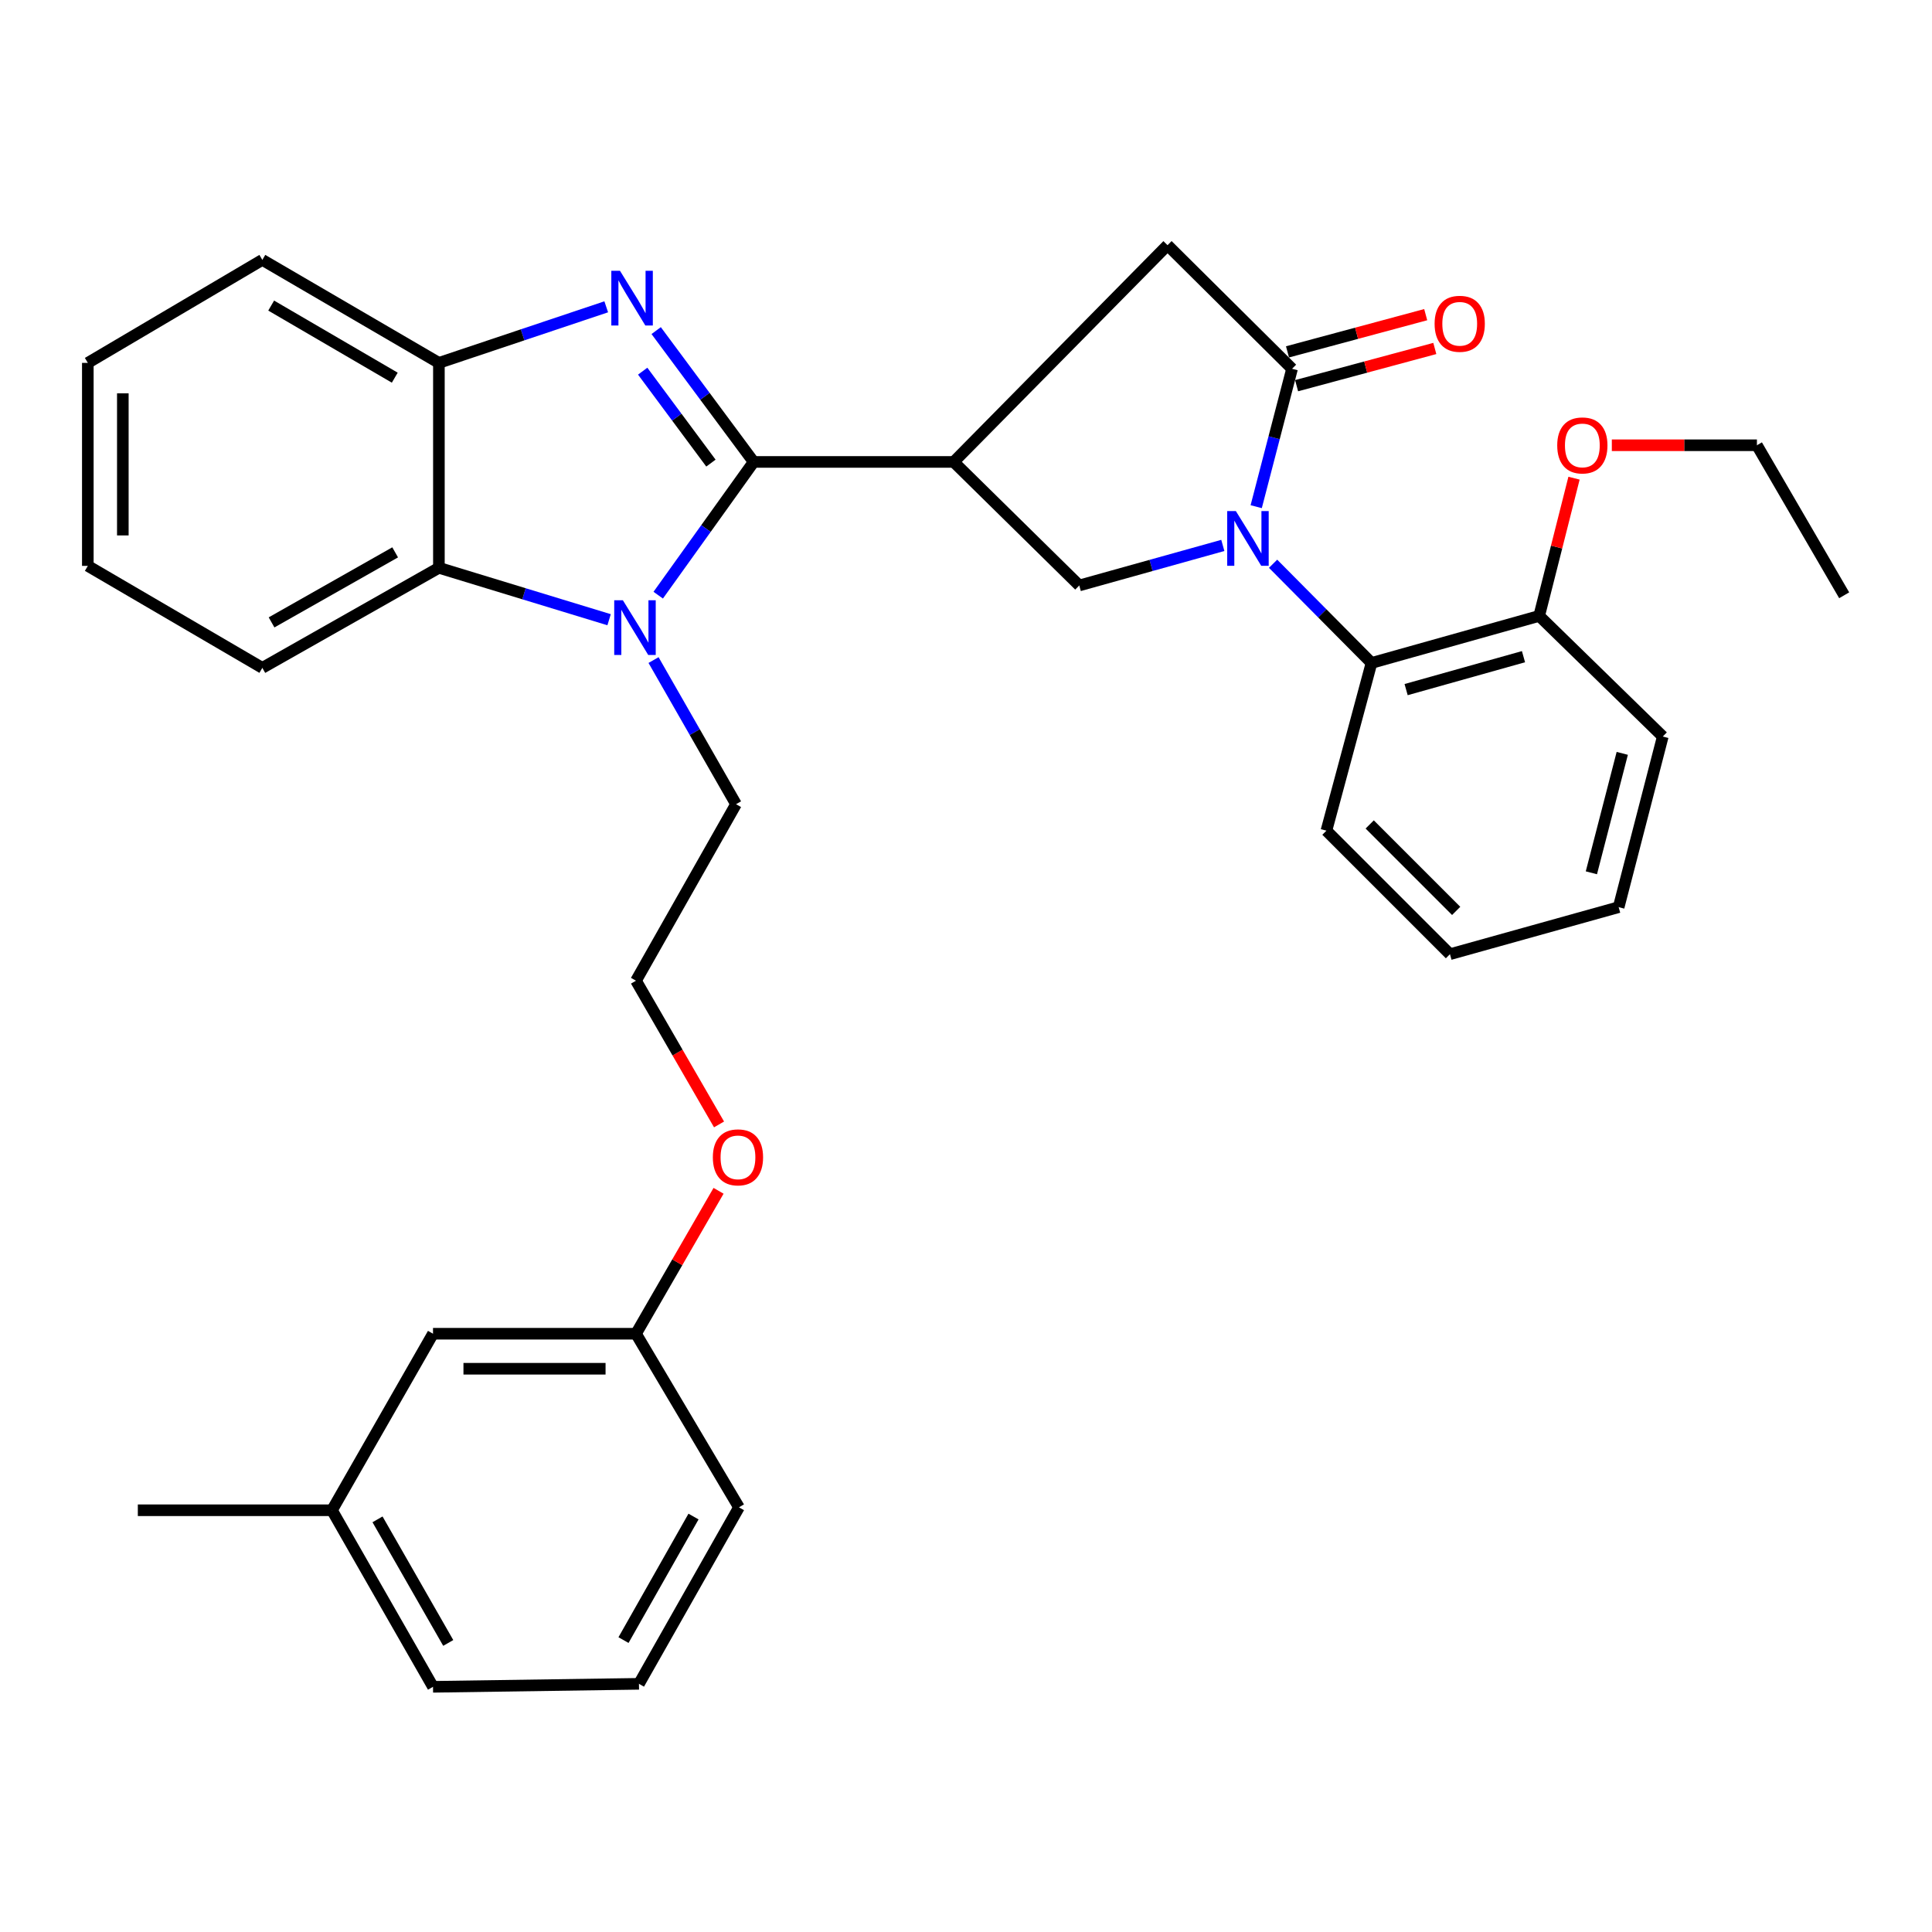 <?xml version='1.0' encoding='iso-8859-1'?>
<svg version='1.1' baseProfile='full'
              xmlns='http://www.w3.org/2000/svg'
                      xmlns:rdkit='http://www.rdkit.org/xml'
                      xmlns:xlink='http://www.w3.org/1999/xlink'
                  xml:space='preserve'
width='1000px' height='1000px' viewBox='0 0 1000 1000'>
<!-- END OF HEADER -->
<rect style='opacity:1.0;fill:#FFFFFF;stroke:none' width='1000' height='1000' x='0' y='0'> </rect>
<path class='bond-1' d='M 390.096,239.095 L 364.864,205.108' style='fill:none;fill-rule:evenodd;stroke:#000000;stroke-width:6px;stroke-linecap:butt;stroke-linejoin:miter;stroke-opacity:1' />
<path class='bond-1' d='M 364.864,205.108 L 339.633,171.121' style='fill:none;fill-rule:evenodd;stroke:#0000FF;stroke-width:6px;stroke-linecap:butt;stroke-linejoin:miter;stroke-opacity:1' />
<path class='bond-1' d='M 367.976,239.701 L 350.313,215.91' style='fill:none;fill-rule:evenodd;stroke:#000000;stroke-width:6px;stroke-linecap:butt;stroke-linejoin:miter;stroke-opacity:1' />
<path class='bond-1' d='M 350.313,215.91 L 332.651,192.119' style='fill:none;fill-rule:evenodd;stroke:#0000FF;stroke-width:6px;stroke-linecap:butt;stroke-linejoin:miter;stroke-opacity:1' />
<path class='bond-2' d='M 390.096,239.095 L 365.395,273.576' style='fill:none;fill-rule:evenodd;stroke:#000000;stroke-width:6px;stroke-linecap:butt;stroke-linejoin:miter;stroke-opacity:1' />
<path class='bond-2' d='M 365.395,273.576 L 340.694,308.058' style='fill:none;fill-rule:evenodd;stroke:#0000FF;stroke-width:6px;stroke-linecap:butt;stroke-linejoin:miter;stroke-opacity:1' />
<path class='bond-3' d='M 390.096,239.095 L 493.647,239.095' style='fill:none;fill-rule:evenodd;stroke:#000000;stroke-width:6px;stroke-linecap:butt;stroke-linejoin:miter;stroke-opacity:1' />
<path class='bond-0' d='M 632.931,282.311 L 595.779,292.674' style='fill:none;fill-rule:evenodd;stroke:#0000FF;stroke-width:6px;stroke-linecap:butt;stroke-linejoin:miter;stroke-opacity:1' />
<path class='bond-0' d='M 595.779,292.674 L 558.627,303.037' style='fill:none;fill-rule:evenodd;stroke:#000000;stroke-width:6px;stroke-linecap:butt;stroke-linejoin:miter;stroke-opacity:1' />
<path class='bond-8' d='M 658.948,291.797 L 684.419,317.473' style='fill:none;fill-rule:evenodd;stroke:#0000FF;stroke-width:6px;stroke-linecap:butt;stroke-linejoin:miter;stroke-opacity:1' />
<path class='bond-8' d='M 684.419,317.473 L 709.89,343.149' style='fill:none;fill-rule:evenodd;stroke:#000000;stroke-width:6px;stroke-linecap:butt;stroke-linejoin:miter;stroke-opacity:1' />
<path class='bond-34' d='M 650.208,262.255 L 659.485,226.566' style='fill:none;fill-rule:evenodd;stroke:#0000FF;stroke-width:6px;stroke-linecap:butt;stroke-linejoin:miter;stroke-opacity:1' />
<path class='bond-34' d='M 659.485,226.566 L 668.762,190.878' style='fill:none;fill-rule:evenodd;stroke:#000000;stroke-width:6px;stroke-linecap:butt;stroke-linejoin:miter;stroke-opacity:1' />
<path class='bond-7' d='M 313.784,158.804 L 270.479,173.316' style='fill:none;fill-rule:evenodd;stroke:#0000FF;stroke-width:6px;stroke-linecap:butt;stroke-linejoin:miter;stroke-opacity:1' />
<path class='bond-7' d='M 270.479,173.316 L 227.174,187.828' style='fill:none;fill-rule:evenodd;stroke:#000000;stroke-width:6px;stroke-linecap:butt;stroke-linejoin:miter;stroke-opacity:1' />
<path class='bond-6' d='M 315.268,320.769 L 271.221,307.332' style='fill:none;fill-rule:evenodd;stroke:#0000FF;stroke-width:6px;stroke-linecap:butt;stroke-linejoin:miter;stroke-opacity:1' />
<path class='bond-6' d='M 271.221,307.332 L 227.174,293.895' style='fill:none;fill-rule:evenodd;stroke:#000000;stroke-width:6px;stroke-linecap:butt;stroke-linejoin:miter;stroke-opacity:1' />
<path class='bond-12' d='M 338.271,341.648 L 359.618,378.95' style='fill:none;fill-rule:evenodd;stroke:#0000FF;stroke-width:6px;stroke-linecap:butt;stroke-linejoin:miter;stroke-opacity:1' />
<path class='bond-12' d='M 359.618,378.95 L 380.965,416.253' style='fill:none;fill-rule:evenodd;stroke:#000000;stroke-width:6px;stroke-linecap:butt;stroke-linejoin:miter;stroke-opacity:1' />
<path class='bond-5' d='M 493.647,239.095 L 558.627,303.037' style='fill:none;fill-rule:evenodd;stroke:#000000;stroke-width:6px;stroke-linecap:butt;stroke-linejoin:miter;stroke-opacity:1' />
<path class='bond-9' d='M 493.647,239.095 L 604.306,126.906' style='fill:none;fill-rule:evenodd;stroke:#000000;stroke-width:6px;stroke-linecap:butt;stroke-linejoin:miter;stroke-opacity:1' />
<path class='bond-4' d='M 668.762,190.878 L 604.306,126.906' style='fill:none;fill-rule:evenodd;stroke:#000000;stroke-width:6px;stroke-linecap:butt;stroke-linejoin:miter;stroke-opacity:1' />
<path class='bond-10' d='M 671.118,199.628 L 706.888,189.997' style='fill:none;fill-rule:evenodd;stroke:#000000;stroke-width:6px;stroke-linecap:butt;stroke-linejoin:miter;stroke-opacity:1' />
<path class='bond-10' d='M 706.888,189.997 L 742.658,180.365' style='fill:none;fill-rule:evenodd;stroke:#FF0000;stroke-width:6px;stroke-linecap:butt;stroke-linejoin:miter;stroke-opacity:1' />
<path class='bond-10' d='M 666.406,182.129 L 702.176,172.497' style='fill:none;fill-rule:evenodd;stroke:#000000;stroke-width:6px;stroke-linecap:butt;stroke-linejoin:miter;stroke-opacity:1' />
<path class='bond-10' d='M 702.176,172.497 L 737.946,162.866' style='fill:none;fill-rule:evenodd;stroke:#FF0000;stroke-width:6px;stroke-linecap:butt;stroke-linejoin:miter;stroke-opacity:1' />
<path class='bond-19' d='M 227.174,293.895 L 135.786,345.686' style='fill:none;fill-rule:evenodd;stroke:#000000;stroke-width:6px;stroke-linecap:butt;stroke-linejoin:miter;stroke-opacity:1' />
<path class='bond-19' d='M 204.531,285.897 L 140.559,322.151' style='fill:none;fill-rule:evenodd;stroke:#000000;stroke-width:6px;stroke-linecap:butt;stroke-linejoin:miter;stroke-opacity:1' />
<path class='bond-33' d='M 227.174,293.895 L 227.174,187.828' style='fill:none;fill-rule:evenodd;stroke:#000000;stroke-width:6px;stroke-linecap:butt;stroke-linejoin:miter;stroke-opacity:1' />
<path class='bond-21' d='M 227.174,187.828 L 135.786,134.517' style='fill:none;fill-rule:evenodd;stroke:#000000;stroke-width:6px;stroke-linecap:butt;stroke-linejoin:miter;stroke-opacity:1' />
<path class='bond-21' d='M 204.334,195.485 L 140.362,158.168' style='fill:none;fill-rule:evenodd;stroke:#000000;stroke-width:6px;stroke-linecap:butt;stroke-linejoin:miter;stroke-opacity:1' />
<path class='bond-11' d='M 709.89,343.149 L 796.677,318.794' style='fill:none;fill-rule:evenodd;stroke:#000000;stroke-width:6px;stroke-linecap:butt;stroke-linejoin:miter;stroke-opacity:1' />
<path class='bond-11' d='M 727.805,356.944 L 788.556,339.896' style='fill:none;fill-rule:evenodd;stroke:#000000;stroke-width:6px;stroke-linecap:butt;stroke-linejoin:miter;stroke-opacity:1' />
<path class='bond-20' d='M 709.89,343.149 L 686.552,429.956' style='fill:none;fill-rule:evenodd;stroke:#000000;stroke-width:6px;stroke-linecap:butt;stroke-linejoin:miter;stroke-opacity:1' />
<path class='bond-16' d='M 796.677,318.794 L 805.693,283.149' style='fill:none;fill-rule:evenodd;stroke:#000000;stroke-width:6px;stroke-linecap:butt;stroke-linejoin:miter;stroke-opacity:1' />
<path class='bond-16' d='M 805.693,283.149 L 814.709,247.504' style='fill:none;fill-rule:evenodd;stroke:#FF0000;stroke-width:6px;stroke-linecap:butt;stroke-linejoin:miter;stroke-opacity:1' />
<path class='bond-23' d='M 796.677,318.794 L 860.65,381.226' style='fill:none;fill-rule:evenodd;stroke:#000000;stroke-width:6px;stroke-linecap:butt;stroke-linejoin:miter;stroke-opacity:1' />
<path class='bond-18' d='M 380.965,416.253 L 329.194,507.611' style='fill:none;fill-rule:evenodd;stroke:#000000;stroke-width:6px;stroke-linecap:butt;stroke-linejoin:miter;stroke-opacity:1' />
<path class='bond-13' d='M 224.123,690.338 L 329.194,690.338' style='fill:none;fill-rule:evenodd;stroke:#000000;stroke-width:6px;stroke-linecap:butt;stroke-linejoin:miter;stroke-opacity:1' />
<path class='bond-13' d='M 239.884,708.46 L 313.434,708.46' style='fill:none;fill-rule:evenodd;stroke:#000000;stroke-width:6px;stroke-linecap:butt;stroke-linejoin:miter;stroke-opacity:1' />
<path class='bond-15' d='M 224.123,690.338 L 171.83,781.706' style='fill:none;fill-rule:evenodd;stroke:#000000;stroke-width:6px;stroke-linecap:butt;stroke-linejoin:miter;stroke-opacity:1' />
<path class='bond-14' d='M 329.194,690.338 L 350.559,653.348' style='fill:none;fill-rule:evenodd;stroke:#000000;stroke-width:6px;stroke-linecap:butt;stroke-linejoin:miter;stroke-opacity:1' />
<path class='bond-14' d='M 350.559,653.348 L 371.923,616.358' style='fill:none;fill-rule:evenodd;stroke:#FF0000;stroke-width:6px;stroke-linecap:butt;stroke-linejoin:miter;stroke-opacity:1' />
<path class='bond-24' d='M 329.194,690.338 L 382.495,780.196' style='fill:none;fill-rule:evenodd;stroke:#000000;stroke-width:6px;stroke-linecap:butt;stroke-linejoin:miter;stroke-opacity:1' />
<path class='bond-27' d='M 171.83,781.706 L 71.34,781.706' style='fill:none;fill-rule:evenodd;stroke:#000000;stroke-width:6px;stroke-linecap:butt;stroke-linejoin:miter;stroke-opacity:1' />
<path class='bond-37' d='M 171.83,781.706 L 224.123,873.094' style='fill:none;fill-rule:evenodd;stroke:#000000;stroke-width:6px;stroke-linecap:butt;stroke-linejoin:miter;stroke-opacity:1' />
<path class='bond-37' d='M 195.403,786.414 L 232.009,850.385' style='fill:none;fill-rule:evenodd;stroke:#000000;stroke-width:6px;stroke-linecap:butt;stroke-linejoin:miter;stroke-opacity:1' />
<path class='bond-26' d='M 834.278,230.466 L 871.829,230.466' style='fill:none;fill-rule:evenodd;stroke:#FF0000;stroke-width:6px;stroke-linecap:butt;stroke-linejoin:miter;stroke-opacity:1' />
<path class='bond-26' d='M 871.829,230.466 L 909.38,230.466' style='fill:none;fill-rule:evenodd;stroke:#000000;stroke-width:6px;stroke-linecap:butt;stroke-linejoin:miter;stroke-opacity:1' />
<path class='bond-17' d='M 372.174,582.002 L 350.684,544.807' style='fill:none;fill-rule:evenodd;stroke:#FF0000;stroke-width:6px;stroke-linecap:butt;stroke-linejoin:miter;stroke-opacity:1' />
<path class='bond-17' d='M 350.684,544.807 L 329.194,507.611' style='fill:none;fill-rule:evenodd;stroke:#000000;stroke-width:6px;stroke-linecap:butt;stroke-linejoin:miter;stroke-opacity:1' />
<path class='bond-28' d='M 135.786,345.686 L 45.455,292.899' style='fill:none;fill-rule:evenodd;stroke:#000000;stroke-width:6px;stroke-linecap:butt;stroke-linejoin:miter;stroke-opacity:1' />
<path class='bond-29' d='M 686.552,429.956 L 750.495,493.889' style='fill:none;fill-rule:evenodd;stroke:#000000;stroke-width:6px;stroke-linecap:butt;stroke-linejoin:miter;stroke-opacity:1' />
<path class='bond-29' d='M 708.957,426.73 L 753.717,471.483' style='fill:none;fill-rule:evenodd;stroke:#000000;stroke-width:6px;stroke-linecap:butt;stroke-linejoin:miter;stroke-opacity:1' />
<path class='bond-30' d='M 135.786,134.517 L 45.455,187.828' style='fill:none;fill-rule:evenodd;stroke:#000000;stroke-width:6px;stroke-linecap:butt;stroke-linejoin:miter;stroke-opacity:1' />
<path class='bond-22' d='M 330.725,871.544 L 382.495,780.196' style='fill:none;fill-rule:evenodd;stroke:#000000;stroke-width:6px;stroke-linecap:butt;stroke-linejoin:miter;stroke-opacity:1' />
<path class='bond-22' d='M 322.724,848.906 L 358.963,784.963' style='fill:none;fill-rule:evenodd;stroke:#000000;stroke-width:6px;stroke-linecap:butt;stroke-linejoin:miter;stroke-opacity:1' />
<path class='bond-25' d='M 330.725,871.544 L 224.123,873.094' style='fill:none;fill-rule:evenodd;stroke:#000000;stroke-width:6px;stroke-linecap:butt;stroke-linejoin:miter;stroke-opacity:1' />
<path class='bond-36' d='M 860.65,381.226 L 837.816,469.544' style='fill:none;fill-rule:evenodd;stroke:#000000;stroke-width:6px;stroke-linecap:butt;stroke-linejoin:miter;stroke-opacity:1' />
<path class='bond-36' d='M 839.679,389.938 L 823.695,451.76' style='fill:none;fill-rule:evenodd;stroke:#000000;stroke-width:6px;stroke-linecap:butt;stroke-linejoin:miter;stroke-opacity:1' />
<path class='bond-31' d='M 909.38,230.466 L 954.545,308.112' style='fill:none;fill-rule:evenodd;stroke:#000000;stroke-width:6px;stroke-linecap:butt;stroke-linejoin:miter;stroke-opacity:1' />
<path class='bond-35' d='M 45.455,292.899 L 45.455,187.828' style='fill:none;fill-rule:evenodd;stroke:#000000;stroke-width:6px;stroke-linecap:butt;stroke-linejoin:miter;stroke-opacity:1' />
<path class='bond-35' d='M 63.577,277.138 L 63.577,203.588' style='fill:none;fill-rule:evenodd;stroke:#000000;stroke-width:6px;stroke-linecap:butt;stroke-linejoin:miter;stroke-opacity:1' />
<path class='bond-32' d='M 750.495,493.889 L 837.816,469.544' style='fill:none;fill-rule:evenodd;stroke:#000000;stroke-width:6px;stroke-linecap:butt;stroke-linejoin:miter;stroke-opacity:1' />
<path  class='atom-1' d='M 639.677 264.523
L 648.957 279.523
Q 649.877 281.003, 651.357 283.683
Q 652.837 286.363, 652.917 286.523
L 652.917 264.523
L 656.677 264.523
L 656.677 292.843
L 652.797 292.843
L 642.837 276.443
Q 641.677 274.523, 640.437 272.323
Q 639.237 270.123, 638.877 269.443
L 638.877 292.843
L 635.197 292.843
L 635.197 264.523
L 639.677 264.523
' fill='#0000FF'/>
<path  class='atom-2' d='M 320.901 140.161
L 330.181 155.161
Q 331.101 156.641, 332.581 159.321
Q 334.061 162.001, 334.141 162.161
L 334.141 140.161
L 337.901 140.161
L 337.901 168.481
L 334.021 168.481
L 324.061 152.081
Q 322.901 150.161, 321.661 147.961
Q 320.461 145.761, 320.101 145.081
L 320.101 168.481
L 316.421 168.481
L 316.421 140.161
L 320.901 140.161
' fill='#0000FF'/>
<path  class='atom-3' d='M 322.401 310.695
L 331.681 325.695
Q 332.601 327.175, 334.081 329.855
Q 335.561 332.535, 335.641 332.695
L 335.641 310.695
L 339.401 310.695
L 339.401 339.015
L 335.521 339.015
L 325.561 322.615
Q 324.401 320.695, 323.161 318.495
Q 321.961 316.295, 321.601 315.615
L 321.601 339.015
L 317.921 339.015
L 317.921 310.695
L 322.401 310.695
' fill='#0000FF'/>
<path  class='atom-11' d='M 742.549 167.59
Q 742.549 160.79, 745.909 156.99
Q 749.269 153.19, 755.549 153.19
Q 761.829 153.19, 765.189 156.99
Q 768.549 160.79, 768.549 167.59
Q 768.549 174.47, 765.149 178.39
Q 761.749 182.27, 755.549 182.27
Q 749.309 182.27, 745.909 178.39
Q 742.549 174.51, 742.549 167.59
M 755.549 179.07
Q 759.869 179.07, 762.189 176.19
Q 764.549 173.27, 764.549 167.59
Q 764.549 162.03, 762.189 159.23
Q 759.869 156.39, 755.549 156.39
Q 751.229 156.39, 748.869 159.19
Q 746.549 161.99, 746.549 167.59
Q 746.549 173.31, 748.869 176.19
Q 751.229 179.07, 755.549 179.07
' fill='#FF0000'/>
<path  class='atom-17' d='M 806.018 230.546
Q 806.018 223.746, 809.378 219.946
Q 812.738 216.146, 819.018 216.146
Q 825.298 216.146, 828.658 219.946
Q 832.018 223.746, 832.018 230.546
Q 832.018 237.426, 828.618 241.346
Q 825.218 245.226, 819.018 245.226
Q 812.778 245.226, 809.378 241.346
Q 806.018 237.466, 806.018 230.546
M 819.018 242.026
Q 823.338 242.026, 825.658 239.146
Q 828.018 236.226, 828.018 230.546
Q 828.018 224.986, 825.658 222.186
Q 823.338 219.346, 819.018 219.346
Q 814.698 219.346, 812.338 222.146
Q 810.018 224.946, 810.018 230.546
Q 810.018 236.266, 812.338 239.146
Q 814.698 242.026, 819.018 242.026
' fill='#FF0000'/>
<path  class='atom-18' d='M 368.971 599.04
Q 368.971 592.24, 372.331 588.44
Q 375.691 584.64, 381.971 584.64
Q 388.251 584.64, 391.611 588.44
Q 394.971 592.24, 394.971 599.04
Q 394.971 605.92, 391.571 609.84
Q 388.171 613.72, 381.971 613.72
Q 375.731 613.72, 372.331 609.84
Q 368.971 605.96, 368.971 599.04
M 381.971 610.52
Q 386.291 610.52, 388.611 607.64
Q 390.971 604.72, 390.971 599.04
Q 390.971 593.48, 388.611 590.68
Q 386.291 587.84, 381.971 587.84
Q 377.651 587.84, 375.291 590.64
Q 372.971 593.44, 372.971 599.04
Q 372.971 604.76, 375.291 607.64
Q 377.651 610.52, 381.971 610.52
' fill='#FF0000'/>
</svg>
